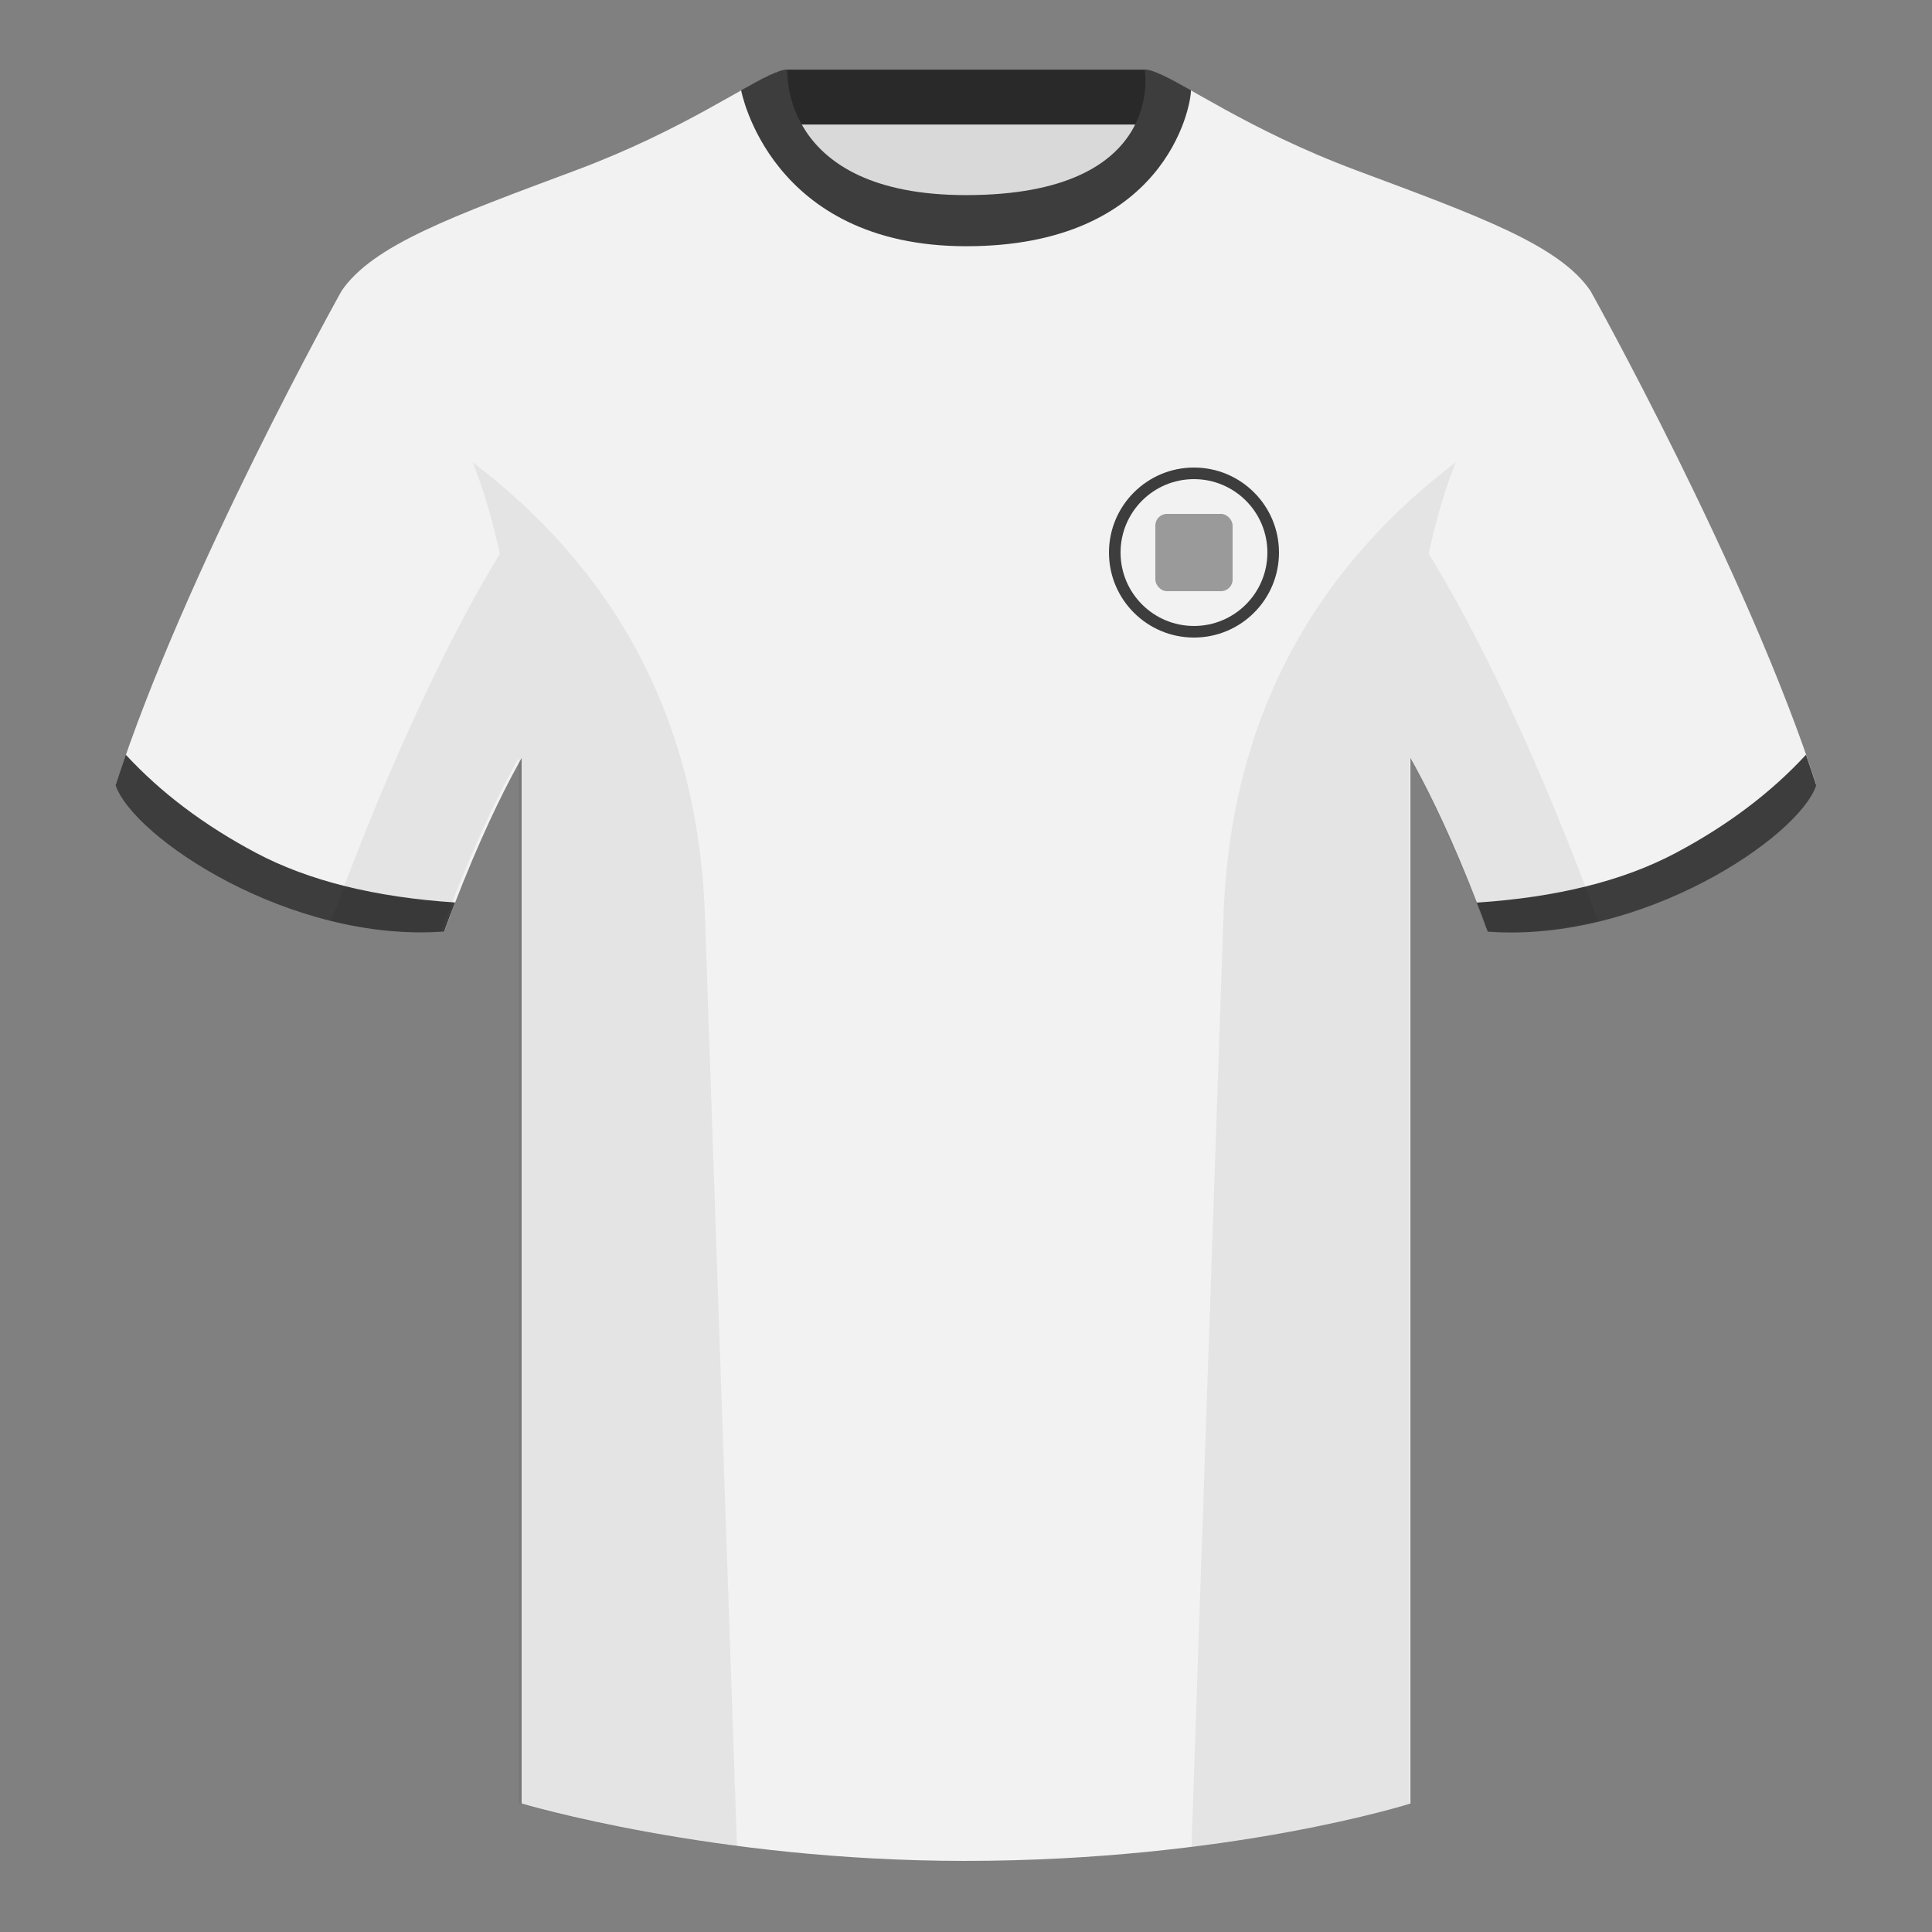 <?xml version="1.0" encoding="UTF-8"?><svg width="500" height="500" viewBox="0 0 500 500" fill="none" xmlns="http://www.w3.org/2000/svg"><rect x="0" y="0" width="500" height="500" fill="#808080" stroke="none"/><path fill-rule="evenodd" clip-rule="evenodd" d="M203.607 109.223h93.432V21.928h-93.432v87.295z" fill="#D9D9D9"/><path fill-rule="evenodd" clip-rule="evenodd" d="M203.468 32.228h93.248v-14.2h-93.248v14.2z" fill="#292929"/><path fill-rule="evenodd" clip-rule="evenodd" d="M88.411 75.258S47.74 148.058 29.996 203.028c4.435 13.375 45.106 40.86 85.04 37.885 13.31-36.4 24.404-52 24.404-52s2.957-95.085-51.029-113.655M411.607 75.258s40.671 72.8 58.415 127.77c-4.435 13.375-45.105 40.86-85.04 37.885-13.31-36.4-24.404-52-24.404-52s-2.957-95.085 51.029-113.655" fill="#F2F2F2"/><path fill-rule="evenodd" clip-rule="evenodd" d="M250.01 57.703c-49.968 0-47.69-39.469-48.632-39.14-7.499 2.619-24.079 14.937-52.321 25.495-31.801 11.885-52.507 19.315-60.645 31.2 11.09 8.915 46.589 28.97 46.589 120.344v271.14s49.546 14.856 114.626 14.856c68.774 0 115.388-14.856 115.388-14.856v-271.14c0-91.375 35.499-111.43 46.594-120.344-8.138-11.885-28.844-19.315-60.645-31.2-28.296-10.577-44.881-22.919-52.36-25.509-.925-.32 4.168 39.154-48.594 39.154z" fill="#F2F2F2"/><path fill-rule="evenodd" clip-rule="evenodd" d="M467.387 195.33c.934 2.667 1.823 5.303 2.661 7.9-4.435 13.375-45.105 40.86-85.04 37.885-.955-2.614-1.899-5.12-2.829-7.52 20.748-1.358 37.908-5.637 51.478-12.837 13.398-7.109 24.642-15.585 33.73-25.428zM32.562 195.33c9.083 9.828 20.315 18.291 33.696 25.392 13.58 7.205 30.755 11.485 51.523 12.84-.929 2.399-1.873 4.904-2.828 7.517-39.934 2.975-80.605-24.51-85.04-37.885.834-2.585 1.72-5.21 2.649-7.864zM308.219 23.345c-5.758-3.24-9.706-5.345-11.98-5.345 0 0 5.868 32.495-46.231 32.495-48.411 0-46.231-32.495-46.231-32.495-2.275 0-6.222 2.105-11.976 5.345 0 0 7.352 40.38 58.272 40.38 51.362 0 58.146-35.895 58.146-40.38z" fill="#3D3D3D"/><path fill-rule="evenodd" clip-rule="evenodd" d="M413.584 238.323c-9.287 2.238-19.064 3.316-28.797 2.592-8.198-22.369-15.558-36.883-20.013-44.748v270.577s-21.102 6.71-55.866 11.111l-.544-.06c1.88-54.795 5.722-166.47 8.276-240.705 2.055-59.755 31.085-95.29 60.099-117.44-2.675 6.781-5.072 14.606-6.999 23.667 7.354 11.852 24.435 42.069 43.83 94.964.005.014.01.028.014.042zM190.717 477.795c-34.248-4.401-56.476-11.051-56.476-11.051V196.172c-4.456 7.867-11.814 22.379-20.01 44.743-9.633.716-19.309-.332-28.511-2.524a1.056 1.056 0 01.02-.096c19.377-52.848 36.306-83.066 43.61-94.944-1.929-9.075-4.328-16.912-7.006-23.701 29.014 22.15 58.043 57.685 60.099 117.44 2.554 74.235 6.395 185.91 8.276 240.705h-.002z" fill="#000" fill-opacity=".06"/><circle cx="309" cy="143" r="22" fill="#3D3D3D"/><circle cx="309" cy="143" r="19" fill="#F2F2F2"/><rect x="299" y="133" width="20" height="20" rx="3" fill="#9A9A9A"/></svg>